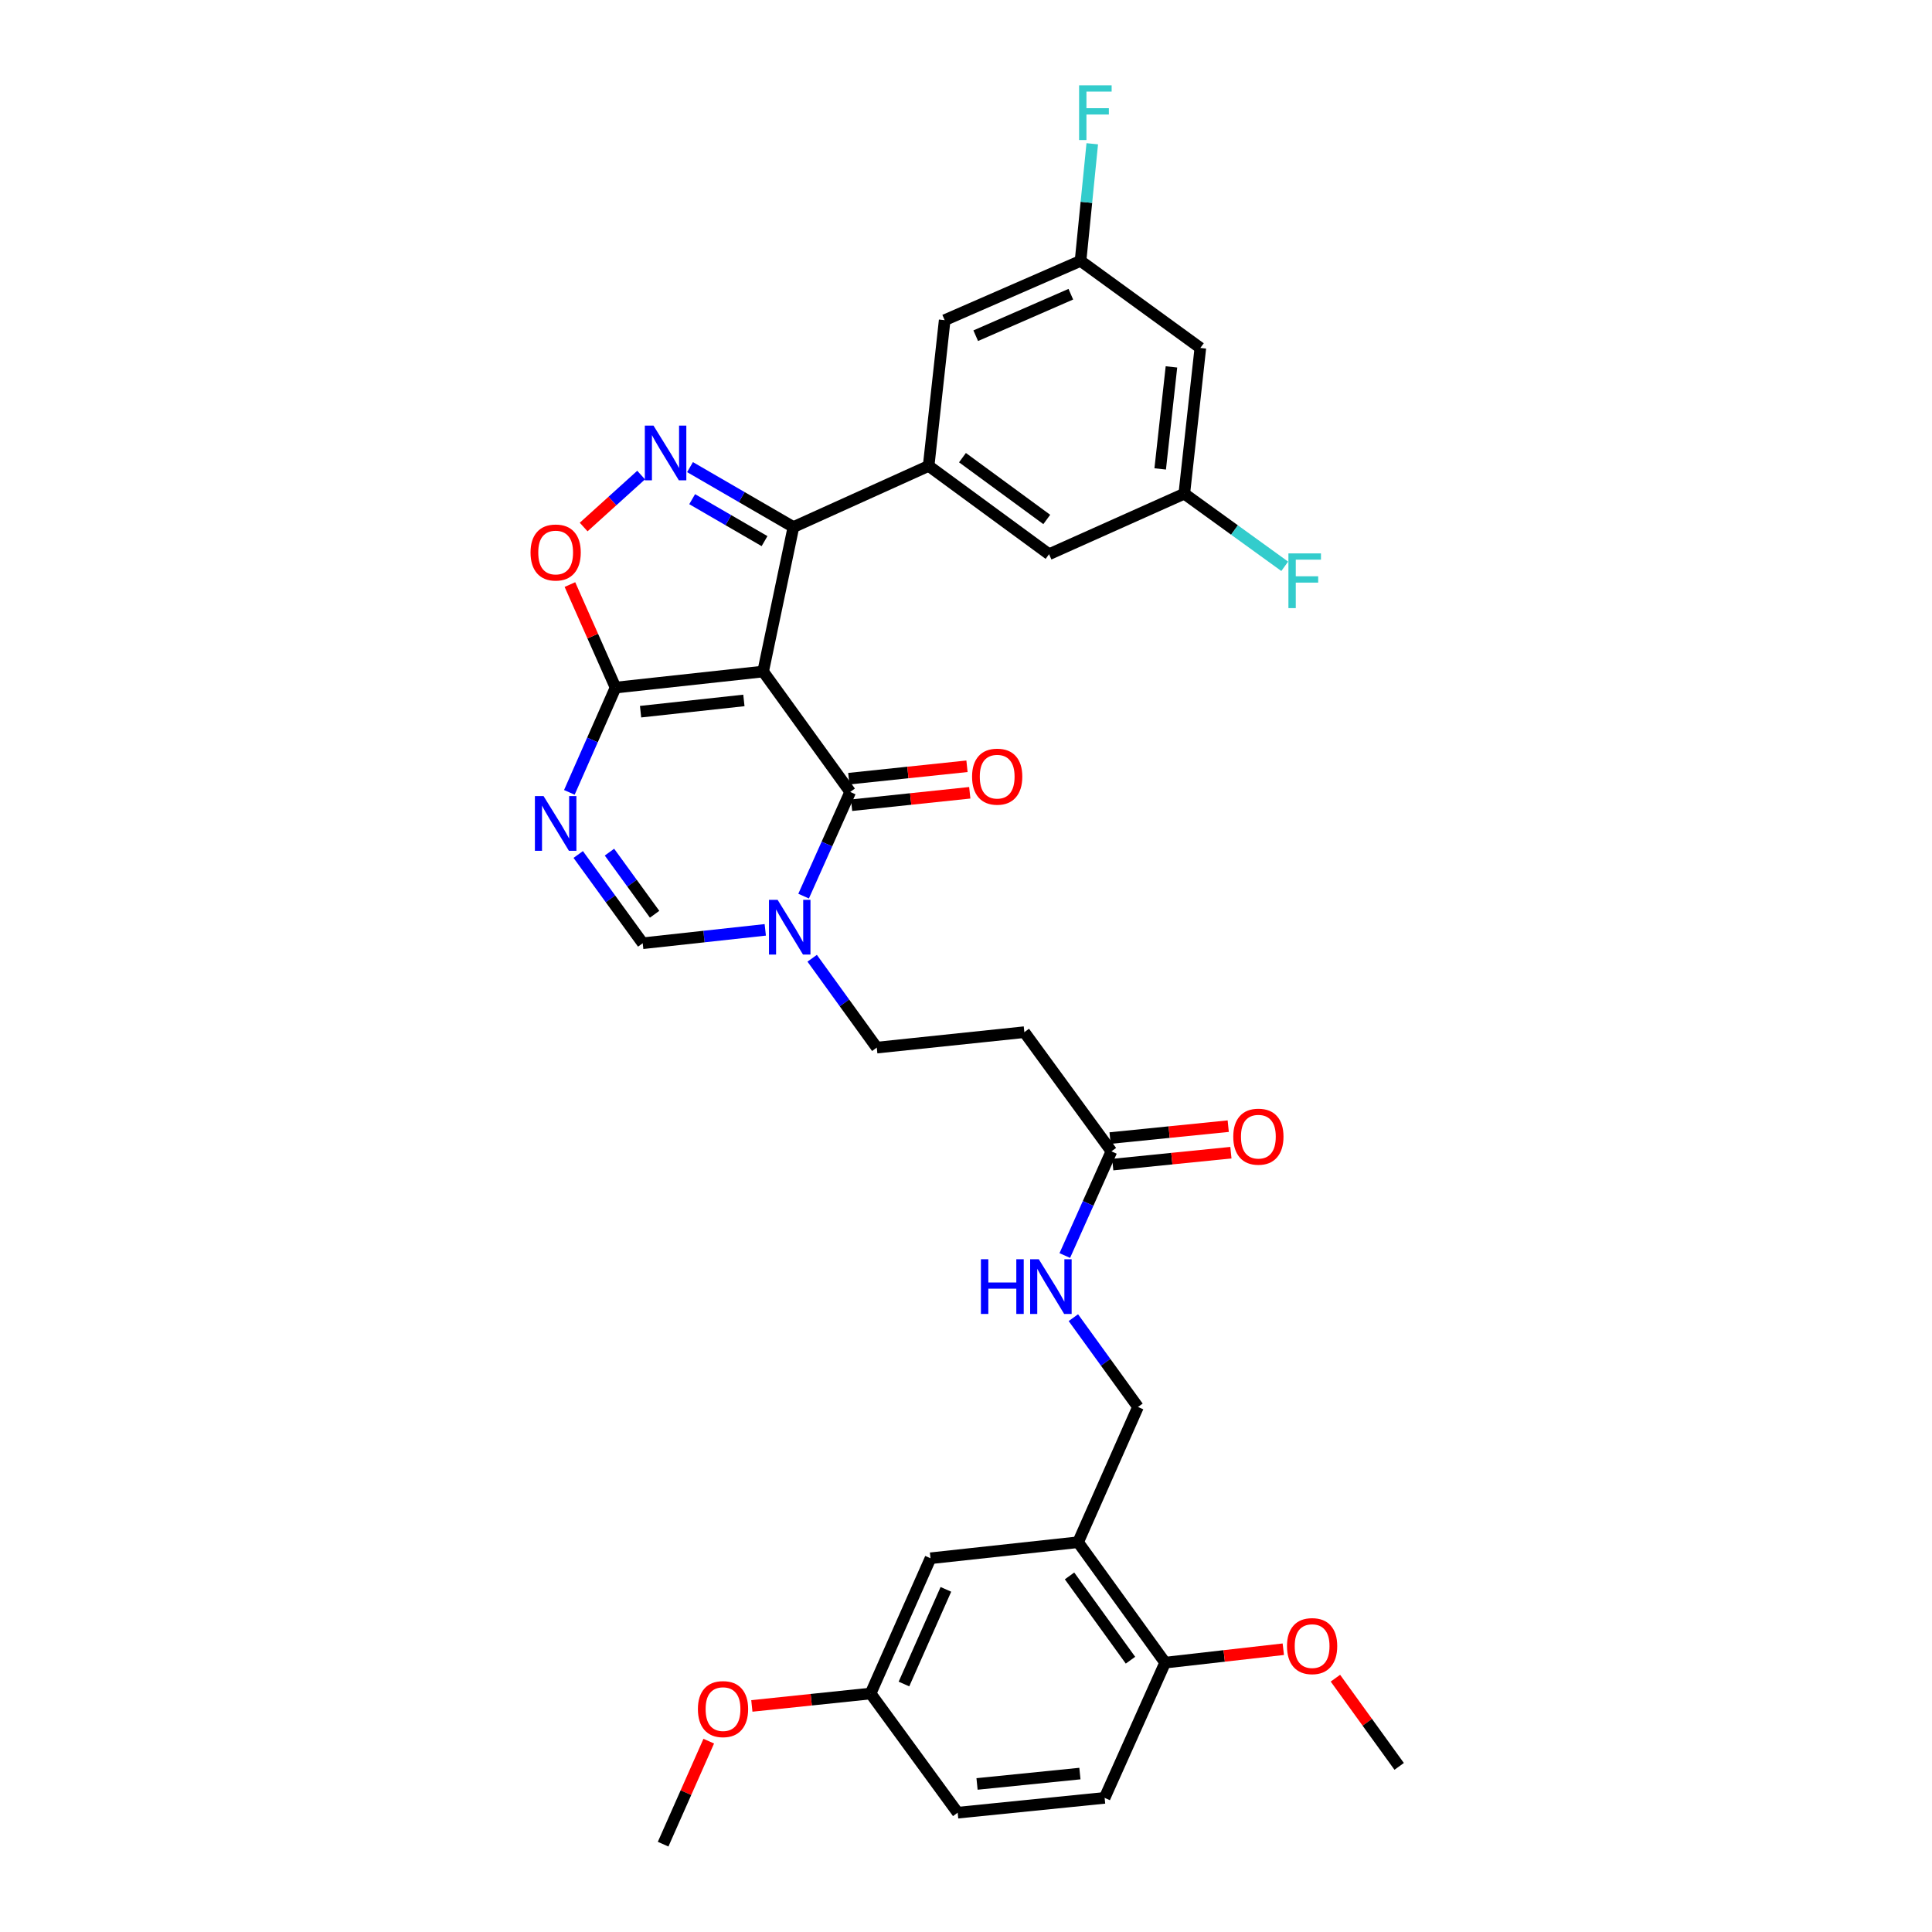 <?xml version='1.0' encoding='iso-8859-1'?>
<svg version='1.1' baseProfile='full'
              xmlns='http://www.w3.org/2000/svg'
                      xmlns:rdkit='http://www.rdkit.org/xml'
                      xmlns:xlink='http://www.w3.org/1999/xlink'
                  xml:space='preserve'
width='1000px' height='1000px' viewBox='0 0 1000 1000'>
<!-- END OF HEADER -->
<rect style='opacity:1.0;fill:#FFFFFF;stroke:none' width='1000' height='1000' x='0' y='0'> </rect>
<path class='bond-0' d='M 395.002,347.577 L 440.063,409.91' style='fill:none;fill-rule:evenodd;stroke:#000000;stroke-width:6px;stroke-linecap:butt;stroke-linejoin:miter;stroke-opacity:1' />
<path class='bond-1' d='M 395.002,347.577 L 410.671,272.801' style='fill:none;fill-rule:evenodd;stroke:#000000;stroke-width:6px;stroke-linecap:butt;stroke-linejoin:miter;stroke-opacity:1' />
<path class='bond-2' d='M 395.002,347.577 L 318.608,355.895' style='fill:none;fill-rule:evenodd;stroke:#000000;stroke-width:6px;stroke-linecap:butt;stroke-linejoin:miter;stroke-opacity:1' />
<path class='bond-2' d='M 385.036,362.543 L 331.561,368.365' style='fill:none;fill-rule:evenodd;stroke:#000000;stroke-width:6px;stroke-linecap:butt;stroke-linejoin:miter;stroke-opacity:1' />
<path class='bond-5' d='M 440.063,409.91 L 428.004,436.872' style='fill:none;fill-rule:evenodd;stroke:#000000;stroke-width:6px;stroke-linecap:butt;stroke-linejoin:miter;stroke-opacity:1' />
<path class='bond-5' d='M 428.004,436.872 L 415.945,463.833' style='fill:none;fill-rule:evenodd;stroke:#0000FF;stroke-width:6px;stroke-linecap:butt;stroke-linejoin:miter;stroke-opacity:1' />
<path class='bond-15' d='M 440.784,416.772 L 471.368,413.558' style='fill:none;fill-rule:evenodd;stroke:#000000;stroke-width:6px;stroke-linecap:butt;stroke-linejoin:miter;stroke-opacity:1' />
<path class='bond-15' d='M 471.368,413.558 L 501.951,410.344' style='fill:none;fill-rule:evenodd;stroke:#FF0000;stroke-width:6px;stroke-linecap:butt;stroke-linejoin:miter;stroke-opacity:1' />
<path class='bond-15' d='M 439.342,403.049 L 469.925,399.834' style='fill:none;fill-rule:evenodd;stroke:#000000;stroke-width:6px;stroke-linecap:butt;stroke-linejoin:miter;stroke-opacity:1' />
<path class='bond-15' d='M 469.925,399.834 L 500.509,396.62' style='fill:none;fill-rule:evenodd;stroke:#FF0000;stroke-width:6px;stroke-linecap:butt;stroke-linejoin:miter;stroke-opacity:1' />
<path class='bond-3' d='M 410.671,272.801 L 383.914,257.291' style='fill:none;fill-rule:evenodd;stroke:#000000;stroke-width:6px;stroke-linecap:butt;stroke-linejoin:miter;stroke-opacity:1' />
<path class='bond-3' d='M 383.914,257.291 L 357.156,241.781' style='fill:none;fill-rule:evenodd;stroke:#0000FF;stroke-width:6px;stroke-linecap:butt;stroke-linejoin:miter;stroke-opacity:1' />
<path class='bond-3' d='M 395.724,280.086 L 376.994,269.229' style='fill:none;fill-rule:evenodd;stroke:#000000;stroke-width:6px;stroke-linecap:butt;stroke-linejoin:miter;stroke-opacity:1' />
<path class='bond-3' d='M 376.994,269.229 L 358.263,258.372' style='fill:none;fill-rule:evenodd;stroke:#0000FF;stroke-width:6px;stroke-linecap:butt;stroke-linejoin:miter;stroke-opacity:1' />
<path class='bond-8' d='M 410.671,272.801 L 480.663,241.155' style='fill:none;fill-rule:evenodd;stroke:#000000;stroke-width:6px;stroke-linecap:butt;stroke-linejoin:miter;stroke-opacity:1' />
<path class='bond-4' d='M 318.608,355.895 L 306.652,383.011' style='fill:none;fill-rule:evenodd;stroke:#000000;stroke-width:6px;stroke-linecap:butt;stroke-linejoin:miter;stroke-opacity:1' />
<path class='bond-4' d='M 306.652,383.011 L 294.696,410.128' style='fill:none;fill-rule:evenodd;stroke:#0000FF;stroke-width:6px;stroke-linecap:butt;stroke-linejoin:miter;stroke-opacity:1' />
<path class='bond-6' d='M 318.608,355.895 L 306.8,329.232' style='fill:none;fill-rule:evenodd;stroke:#000000;stroke-width:6px;stroke-linecap:butt;stroke-linejoin:miter;stroke-opacity:1' />
<path class='bond-6' d='M 306.8,329.232 L 294.991,302.569' style='fill:none;fill-rule:evenodd;stroke:#FF0000;stroke-width:6px;stroke-linecap:butt;stroke-linejoin:miter;stroke-opacity:1' />
<path class='bond-33' d='M 331.847,245.892 L 316.972,259.342' style='fill:none;fill-rule:evenodd;stroke:#0000FF;stroke-width:6px;stroke-linecap:butt;stroke-linejoin:miter;stroke-opacity:1' />
<path class='bond-33' d='M 316.972,259.342 L 302.097,272.792' style='fill:none;fill-rule:evenodd;stroke:#FF0000;stroke-width:6px;stroke-linecap:butt;stroke-linejoin:miter;stroke-opacity:1' />
<path class='bond-7' d='M 299.288,442.285 L 315.978,465.253' style='fill:none;fill-rule:evenodd;stroke:#0000FF;stroke-width:6px;stroke-linecap:butt;stroke-linejoin:miter;stroke-opacity:1' />
<path class='bond-7' d='M 315.978,465.253 L 332.668,488.22' style='fill:none;fill-rule:evenodd;stroke:#000000;stroke-width:6px;stroke-linecap:butt;stroke-linejoin:miter;stroke-opacity:1' />
<path class='bond-7' d='M 315.458,441.064 L 327.141,457.141' style='fill:none;fill-rule:evenodd;stroke:#0000FF;stroke-width:6px;stroke-linecap:butt;stroke-linejoin:miter;stroke-opacity:1' />
<path class='bond-7' d='M 327.141,457.141 L 338.824,473.218' style='fill:none;fill-rule:evenodd;stroke:#000000;stroke-width:6px;stroke-linecap:butt;stroke-linejoin:miter;stroke-opacity:1' />
<path class='bond-12' d='M 420.381,495.993 L 437.099,519.118' style='fill:none;fill-rule:evenodd;stroke:#0000FF;stroke-width:6px;stroke-linecap:butt;stroke-linejoin:miter;stroke-opacity:1' />
<path class='bond-12' d='M 437.099,519.118 L 453.816,542.244' style='fill:none;fill-rule:evenodd;stroke:#000000;stroke-width:6px;stroke-linecap:butt;stroke-linejoin:miter;stroke-opacity:1' />
<path class='bond-34' d='M 396.101,481.292 L 364.385,484.756' style='fill:none;fill-rule:evenodd;stroke:#0000FF;stroke-width:6px;stroke-linecap:butt;stroke-linejoin:miter;stroke-opacity:1' />
<path class='bond-34' d='M 364.385,484.756 L 332.668,488.22' style='fill:none;fill-rule:evenodd;stroke:#000000;stroke-width:6px;stroke-linecap:butt;stroke-linejoin:miter;stroke-opacity:1' />
<path class='bond-13' d='M 480.663,241.155 L 542.989,286.861' style='fill:none;fill-rule:evenodd;stroke:#000000;stroke-width:6px;stroke-linecap:butt;stroke-linejoin:miter;stroke-opacity:1' />
<path class='bond-13' d='M 498.172,236.883 L 541.801,268.877' style='fill:none;fill-rule:evenodd;stroke:#000000;stroke-width:6px;stroke-linecap:butt;stroke-linejoin:miter;stroke-opacity:1' />
<path class='bond-14' d='M 480.663,241.155 L 488.966,165.72' style='fill:none;fill-rule:evenodd;stroke:#000000;stroke-width:6px;stroke-linecap:butt;stroke-linejoin:miter;stroke-opacity:1' />
<path class='bond-9' d='M 558.015,798.255 L 589.017,728.248' style='fill:none;fill-rule:evenodd;stroke:#000000;stroke-width:6px;stroke-linecap:butt;stroke-linejoin:miter;stroke-opacity:1' />
<path class='bond-17' d='M 558.015,798.255 L 603.077,860.581' style='fill:none;fill-rule:evenodd;stroke:#000000;stroke-width:6px;stroke-linecap:butt;stroke-linejoin:miter;stroke-opacity:1' />
<path class='bond-17' d='M 553.592,815.689 L 585.135,859.317' style='fill:none;fill-rule:evenodd;stroke:#000000;stroke-width:6px;stroke-linecap:butt;stroke-linejoin:miter;stroke-opacity:1' />
<path class='bond-19' d='M 558.015,798.255 L 481.629,806.558' style='fill:none;fill-rule:evenodd;stroke:#000000;stroke-width:6px;stroke-linecap:butt;stroke-linejoin:miter;stroke-opacity:1' />
<path class='bond-10' d='M 575.264,595.93 L 530.202,534.248' style='fill:none;fill-rule:evenodd;stroke:#000000;stroke-width:6px;stroke-linecap:butt;stroke-linejoin:miter;stroke-opacity:1' />
<path class='bond-16' d='M 575.264,595.93 L 563.199,622.895' style='fill:none;fill-rule:evenodd;stroke:#000000;stroke-width:6px;stroke-linecap:butt;stroke-linejoin:miter;stroke-opacity:1' />
<path class='bond-16' d='M 563.199,622.895 L 551.133,649.86' style='fill:none;fill-rule:evenodd;stroke:#0000FF;stroke-width:6px;stroke-linecap:butt;stroke-linejoin:miter;stroke-opacity:1' />
<path class='bond-23' d='M 575.956,602.795 L 606.536,599.71' style='fill:none;fill-rule:evenodd;stroke:#000000;stroke-width:6px;stroke-linecap:butt;stroke-linejoin:miter;stroke-opacity:1' />
<path class='bond-23' d='M 606.536,599.71 L 637.116,596.625' style='fill:none;fill-rule:evenodd;stroke:#FF0000;stroke-width:6px;stroke-linecap:butt;stroke-linejoin:miter;stroke-opacity:1' />
<path class='bond-23' d='M 574.571,589.065 L 605.151,585.98' style='fill:none;fill-rule:evenodd;stroke:#000000;stroke-width:6px;stroke-linecap:butt;stroke-linejoin:miter;stroke-opacity:1' />
<path class='bond-23' d='M 605.151,585.98 L 635.731,582.896' style='fill:none;fill-rule:evenodd;stroke:#FF0000;stroke-width:6px;stroke-linecap:butt;stroke-linejoin:miter;stroke-opacity:1' />
<path class='bond-11' d='M 530.202,534.248 L 453.816,542.244' style='fill:none;fill-rule:evenodd;stroke:#000000;stroke-width:6px;stroke-linecap:butt;stroke-linejoin:miter;stroke-opacity:1' />
<path class='bond-21' d='M 542.989,286.861 L 612.989,255.537' style='fill:none;fill-rule:evenodd;stroke:#000000;stroke-width:6px;stroke-linecap:butt;stroke-linejoin:miter;stroke-opacity:1' />
<path class='bond-20' d='M 488.966,165.72 L 559.287,135.032' style='fill:none;fill-rule:evenodd;stroke:#000000;stroke-width:6px;stroke-linecap:butt;stroke-linejoin:miter;stroke-opacity:1' />
<path class='bond-20' d='M 505.033,173.764 L 554.258,152.283' style='fill:none;fill-rule:evenodd;stroke:#000000;stroke-width:6px;stroke-linecap:butt;stroke-linejoin:miter;stroke-opacity:1' />
<path class='bond-18' d='M 555.574,682.02 L 572.296,705.134' style='fill:none;fill-rule:evenodd;stroke:#0000FF;stroke-width:6px;stroke-linecap:butt;stroke-linejoin:miter;stroke-opacity:1' />
<path class='bond-18' d='M 572.296,705.134 L 589.017,728.248' style='fill:none;fill-rule:evenodd;stroke:#000000;stroke-width:6px;stroke-linecap:butt;stroke-linejoin:miter;stroke-opacity:1' />
<path class='bond-24' d='M 603.077,860.581 L 571.753,930.573' style='fill:none;fill-rule:evenodd;stroke:#000000;stroke-width:6px;stroke-linecap:butt;stroke-linejoin:miter;stroke-opacity:1' />
<path class='bond-29' d='M 603.077,860.581 L 633.655,857.108' style='fill:none;fill-rule:evenodd;stroke:#000000;stroke-width:6px;stroke-linecap:butt;stroke-linejoin:miter;stroke-opacity:1' />
<path class='bond-29' d='M 633.655,857.108 L 664.234,853.635' style='fill:none;fill-rule:evenodd;stroke:#FF0000;stroke-width:6px;stroke-linecap:butt;stroke-linejoin:miter;stroke-opacity:1' />
<path class='bond-25' d='M 481.629,806.558 L 450.62,876.558' style='fill:none;fill-rule:evenodd;stroke:#000000;stroke-width:6px;stroke-linecap:butt;stroke-linejoin:miter;stroke-opacity:1' />
<path class='bond-25' d='M 489.594,822.647 L 467.888,871.647' style='fill:none;fill-rule:evenodd;stroke:#000000;stroke-width:6px;stroke-linecap:butt;stroke-linejoin:miter;stroke-opacity:1' />
<path class='bond-22' d='M 559.287,135.032 L 621.299,180.102' style='fill:none;fill-rule:evenodd;stroke:#000000;stroke-width:6px;stroke-linecap:butt;stroke-linejoin:miter;stroke-opacity:1' />
<path class='bond-27' d='M 559.287,135.032 L 562.32,104.722' style='fill:none;fill-rule:evenodd;stroke:#000000;stroke-width:6px;stroke-linecap:butt;stroke-linejoin:miter;stroke-opacity:1' />
<path class='bond-27' d='M 562.32,104.722 L 565.352,74.412' style='fill:none;fill-rule:evenodd;stroke:#33CCCC;stroke-width:6px;stroke-linecap:butt;stroke-linejoin:miter;stroke-opacity:1' />
<path class='bond-26' d='M 612.989,255.537 L 638.977,274.328' style='fill:none;fill-rule:evenodd;stroke:#000000;stroke-width:6px;stroke-linecap:butt;stroke-linejoin:miter;stroke-opacity:1' />
<path class='bond-26' d='M 638.977,274.328 L 664.965,293.12' style='fill:none;fill-rule:evenodd;stroke:#33CCCC;stroke-width:6px;stroke-linecap:butt;stroke-linejoin:miter;stroke-opacity:1' />
<path class='bond-35' d='M 612.989,255.537 L 621.299,180.102' style='fill:none;fill-rule:evenodd;stroke:#000000;stroke-width:6px;stroke-linecap:butt;stroke-linejoin:miter;stroke-opacity:1' />
<path class='bond-35' d='M 600.519,242.711 L 606.336,189.906' style='fill:none;fill-rule:evenodd;stroke:#000000;stroke-width:6px;stroke-linecap:butt;stroke-linejoin:miter;stroke-opacity:1' />
<path class='bond-36' d='M 571.753,930.573 L 495.689,938.247' style='fill:none;fill-rule:evenodd;stroke:#000000;stroke-width:6px;stroke-linecap:butt;stroke-linejoin:miter;stroke-opacity:1' />
<path class='bond-36' d='M 558.958,917.995 L 505.713,923.367' style='fill:none;fill-rule:evenodd;stroke:#000000;stroke-width:6px;stroke-linecap:butt;stroke-linejoin:miter;stroke-opacity:1' />
<path class='bond-28' d='M 450.62,876.558 L 495.689,938.247' style='fill:none;fill-rule:evenodd;stroke:#000000;stroke-width:6px;stroke-linecap:butt;stroke-linejoin:miter;stroke-opacity:1' />
<path class='bond-30' d='M 450.62,876.558 L 419.887,879.771' style='fill:none;fill-rule:evenodd;stroke:#000000;stroke-width:6px;stroke-linecap:butt;stroke-linejoin:miter;stroke-opacity:1' />
<path class='bond-30' d='M 419.887,879.771 L 389.154,882.985' style='fill:none;fill-rule:evenodd;stroke:#FF0000;stroke-width:6px;stroke-linecap:butt;stroke-linejoin:miter;stroke-opacity:1' />
<path class='bond-31' d='M 691.208,868.624 L 707.709,891.45' style='fill:none;fill-rule:evenodd;stroke:#FF0000;stroke-width:6px;stroke-linecap:butt;stroke-linejoin:miter;stroke-opacity:1' />
<path class='bond-31' d='M 707.709,891.45 L 724.21,914.275' style='fill:none;fill-rule:evenodd;stroke:#000000;stroke-width:6px;stroke-linecap:butt;stroke-linejoin:miter;stroke-opacity:1' />
<path class='bond-32' d='M 366.849,901.22 L 355.041,927.883' style='fill:none;fill-rule:evenodd;stroke:#FF0000;stroke-width:6px;stroke-linecap:butt;stroke-linejoin:miter;stroke-opacity:1' />
<path class='bond-32' d='M 355.041,927.883 L 343.232,954.545' style='fill:none;fill-rule:evenodd;stroke:#000000;stroke-width:6px;stroke-linecap:butt;stroke-linejoin:miter;stroke-opacity:1' />
<path  class='atom-4' d='M 338.244 220.287
L 347.524 235.287
Q 348.444 236.767, 349.924 239.447
Q 351.404 242.127, 351.484 242.287
L 351.484 220.287
L 355.244 220.287
L 355.244 248.607
L 351.364 248.607
L 341.404 232.207
Q 340.244 230.287, 339.004 228.087
Q 337.804 225.887, 337.444 225.207
L 337.444 248.607
L 333.764 248.607
L 333.764 220.287
L 338.244 220.287
' fill='#0000FF'/>
<path  class='atom-5' d='M 281.346 412.049
L 290.626 427.049
Q 291.546 428.529, 293.026 431.209
Q 294.506 433.889, 294.586 434.049
L 294.586 412.049
L 298.346 412.049
L 298.346 440.369
L 294.466 440.369
L 284.506 423.969
Q 283.346 422.049, 282.106 419.849
Q 280.906 417.649, 280.546 416.969
L 280.546 440.369
L 276.866 440.369
L 276.866 412.049
L 281.346 412.049
' fill='#0000FF'/>
<path  class='atom-6' d='M 402.495 465.75
L 411.775 480.75
Q 412.695 482.23, 414.175 484.91
Q 415.655 487.59, 415.735 487.75
L 415.735 465.75
L 419.495 465.75
L 419.495 494.07
L 415.615 494.07
L 405.655 477.67
Q 404.495 475.75, 403.255 473.55
Q 402.055 471.35, 401.695 470.67
L 401.695 494.07
L 398.015 494.07
L 398.015 465.75
L 402.495 465.75
' fill='#0000FF'/>
<path  class='atom-7' d='M 274.606 285.975
Q 274.606 279.175, 277.966 275.375
Q 281.326 271.575, 287.606 271.575
Q 293.886 271.575, 297.246 275.375
Q 300.606 279.175, 300.606 285.975
Q 300.606 292.855, 297.206 296.775
Q 293.806 300.655, 287.606 300.655
Q 281.366 300.655, 277.966 296.775
Q 274.606 292.895, 274.606 285.975
M 287.606 297.455
Q 291.926 297.455, 294.246 294.575
Q 296.606 291.655, 296.606 285.975
Q 296.606 280.415, 294.246 277.615
Q 291.926 274.775, 287.606 274.775
Q 283.286 274.775, 280.926 277.575
Q 278.606 280.375, 278.606 285.975
Q 278.606 291.695, 280.926 294.575
Q 283.286 297.455, 287.606 297.455
' fill='#FF0000'/>
<path  class='atom-16' d='M 503.142 401.995
Q 503.142 395.195, 506.502 391.395
Q 509.862 387.595, 516.142 387.595
Q 522.422 387.595, 525.782 391.395
Q 529.142 395.195, 529.142 401.995
Q 529.142 408.875, 525.742 412.795
Q 522.342 416.675, 516.142 416.675
Q 509.902 416.675, 506.502 412.795
Q 503.142 408.915, 503.142 401.995
M 516.142 413.475
Q 520.462 413.475, 522.782 410.595
Q 525.142 407.675, 525.142 401.995
Q 525.142 396.435, 522.782 393.635
Q 520.462 390.795, 516.142 390.795
Q 511.822 390.795, 509.462 393.595
Q 507.142 396.395, 507.142 401.995
Q 507.142 407.715, 509.462 410.595
Q 511.822 413.475, 516.142 413.475
' fill='#FF0000'/>
<path  class='atom-17' d='M 507.72 651.777
L 511.56 651.777
L 511.56 663.817
L 526.04 663.817
L 526.04 651.777
L 529.88 651.777
L 529.88 680.097
L 526.04 680.097
L 526.04 667.017
L 511.56 667.017
L 511.56 680.097
L 507.72 680.097
L 507.72 651.777
' fill='#0000FF'/>
<path  class='atom-17' d='M 537.68 651.777
L 546.96 666.777
Q 547.88 668.257, 549.36 670.937
Q 550.84 673.617, 550.92 673.777
L 550.92 651.777
L 554.68 651.777
L 554.68 680.097
L 550.8 680.097
L 540.84 663.697
Q 539.68 661.777, 538.44 659.577
Q 537.24 657.377, 536.88 656.697
L 536.88 680.097
L 533.2 680.097
L 533.2 651.777
L 537.68 651.777
' fill='#0000FF'/>
<path  class='atom-24' d='M 638.335 588.336
Q 638.335 581.536, 641.695 577.736
Q 645.055 573.936, 651.335 573.936
Q 657.615 573.936, 660.975 577.736
Q 664.335 581.536, 664.335 588.336
Q 664.335 595.216, 660.935 599.136
Q 657.535 603.016, 651.335 603.016
Q 645.095 603.016, 641.695 599.136
Q 638.335 595.256, 638.335 588.336
M 651.335 599.816
Q 655.655 599.816, 657.975 596.936
Q 660.335 594.016, 660.335 588.336
Q 660.335 582.776, 657.975 579.976
Q 655.655 577.136, 651.335 577.136
Q 647.015 577.136, 644.655 579.936
Q 642.335 582.736, 642.335 588.336
Q 642.335 594.056, 644.655 596.936
Q 647.015 599.816, 651.335 599.816
' fill='#FF0000'/>
<path  class='atom-27' d='M 666.887 286.439
L 683.727 286.439
L 683.727 289.679
L 670.687 289.679
L 670.687 298.279
L 682.287 298.279
L 682.287 301.559
L 670.687 301.559
L 670.687 314.759
L 666.887 314.759
L 666.887 286.439
' fill='#33CCCC'/>
<path  class='atom-28' d='M 558.541 44.165
L 575.381 44.165
L 575.381 47.405
L 562.341 47.405
L 562.341 56.005
L 573.941 56.005
L 573.941 59.285
L 562.341 59.285
L 562.341 72.485
L 558.541 72.485
L 558.541 44.165
' fill='#33CCCC'/>
<path  class='atom-30' d='M 666.148 852.021
Q 666.148 845.221, 669.508 841.421
Q 672.868 837.621, 679.148 837.621
Q 685.428 837.621, 688.788 841.421
Q 692.148 845.221, 692.148 852.021
Q 692.148 858.901, 688.748 862.821
Q 685.348 866.701, 679.148 866.701
Q 672.908 866.701, 669.508 862.821
Q 666.148 858.941, 666.148 852.021
M 679.148 863.501
Q 683.468 863.501, 685.788 860.621
Q 688.148 857.701, 688.148 852.021
Q 688.148 846.461, 685.788 843.661
Q 683.468 840.821, 679.148 840.821
Q 674.828 840.821, 672.468 843.621
Q 670.148 846.421, 670.148 852.021
Q 670.148 857.741, 672.468 860.621
Q 674.828 863.501, 679.148 863.501
' fill='#FF0000'/>
<path  class='atom-31' d='M 361.234 884.626
Q 361.234 877.826, 364.594 874.026
Q 367.954 870.226, 374.234 870.226
Q 380.514 870.226, 383.874 874.026
Q 387.234 877.826, 387.234 884.626
Q 387.234 891.506, 383.834 895.426
Q 380.434 899.306, 374.234 899.306
Q 367.994 899.306, 364.594 895.426
Q 361.234 891.546, 361.234 884.626
M 374.234 896.106
Q 378.554 896.106, 380.874 893.226
Q 383.234 890.306, 383.234 884.626
Q 383.234 879.066, 380.874 876.266
Q 378.554 873.426, 374.234 873.426
Q 369.914 873.426, 367.554 876.226
Q 365.234 879.026, 365.234 884.626
Q 365.234 890.346, 367.554 893.226
Q 369.914 896.106, 374.234 896.106
' fill='#FF0000'/>
</svg>
